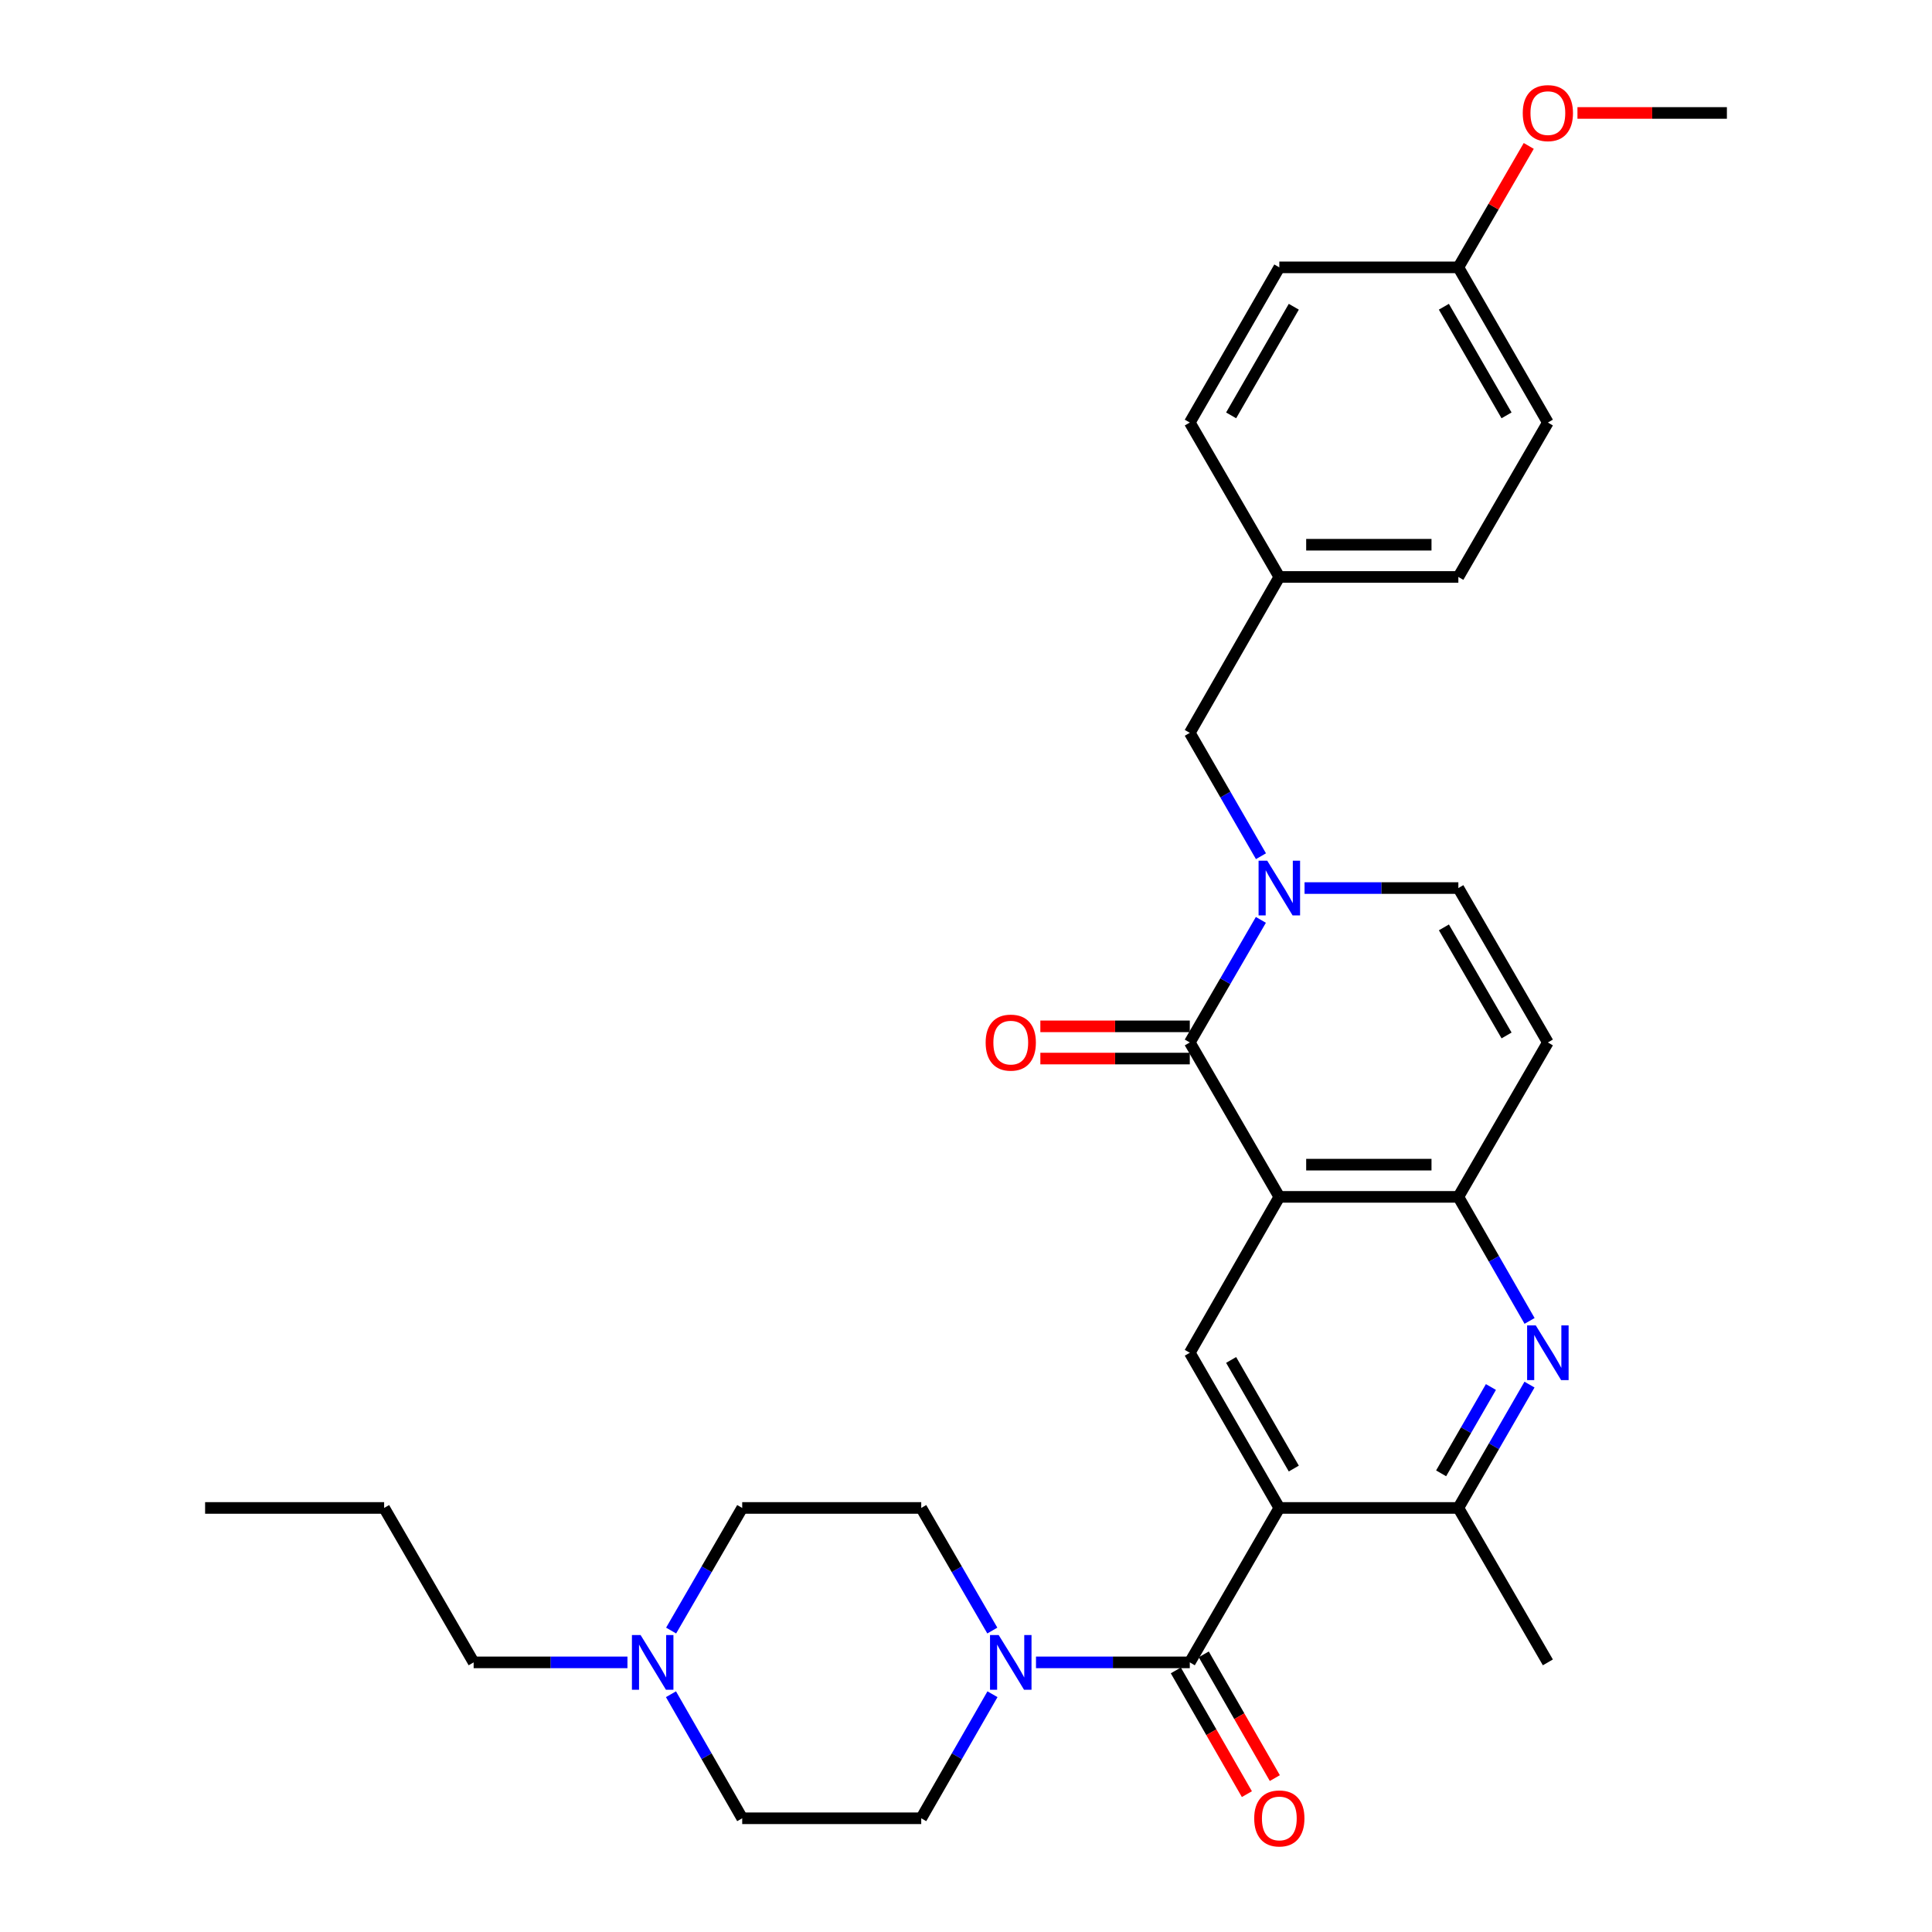 <?xml version='1.0' encoding='iso-8859-1'?>
<svg version='1.1' baseProfile='full'
              xmlns='http://www.w3.org/2000/svg'
                      xmlns:rdkit='http://www.rdkit.org/xml'
                      xmlns:xlink='http://www.w3.org/1999/xlink'
                  xml:space='preserve'
width='1000px' height='1000px' viewBox='0 0 1000 1000'>
<!-- END OF HEADER -->
<rect style='opacity:1.0;fill:#FFFFFF;stroke:none' width='1000' height='1000' x='0' y='0'> </rect>
<path class='bond-1' d='M 662.177,619.499 L 615.835,539.573' style='fill:none;fill-rule:evenodd;stroke:#000000;stroke-width:6px;stroke-linecap:butt;stroke-linejoin:miter;stroke-opacity:1' />
<path class='bond-4' d='M 662.177,619.499 L 754.842,619.499' style='fill:none;fill-rule:evenodd;stroke:#000000;stroke-width:6px;stroke-linecap:butt;stroke-linejoin:miter;stroke-opacity:1' />
<path class='bond-4' d='M 676.077,602.823 L 740.942,602.823' style='fill:none;fill-rule:evenodd;stroke:#000000;stroke-width:6px;stroke-linecap:butt;stroke-linejoin:miter;stroke-opacity:1' />
<path class='bond-6' d='M 662.177,619.499 L 615.835,700.194' style='fill:none;fill-rule:evenodd;stroke:#000000;stroke-width:6px;stroke-linecap:butt;stroke-linejoin:miter;stroke-opacity:1' />
<path class='bond-0' d='M 662.177,780.509 L 615.835,700.194' style='fill:none;fill-rule:evenodd;stroke:#000000;stroke-width:6px;stroke-linecap:butt;stroke-linejoin:miter;stroke-opacity:1' />
<path class='bond-0' d='M 669.67,760.127 L 637.231,703.907' style='fill:none;fill-rule:evenodd;stroke:#000000;stroke-width:6px;stroke-linecap:butt;stroke-linejoin:miter;stroke-opacity:1' />
<path class='bond-3' d='M 662.177,780.509 L 615.835,860.444' style='fill:none;fill-rule:evenodd;stroke:#000000;stroke-width:6px;stroke-linecap:butt;stroke-linejoin:miter;stroke-opacity:1' />
<path class='bond-8' d='M 662.177,780.509 L 754.842,780.509' style='fill:none;fill-rule:evenodd;stroke:#000000;stroke-width:6px;stroke-linecap:butt;stroke-linejoin:miter;stroke-opacity:1' />
<path class='bond-2' d='M 615.835,539.573 L 634.231,507.85' style='fill:none;fill-rule:evenodd;stroke:#000000;stroke-width:6px;stroke-linecap:butt;stroke-linejoin:miter;stroke-opacity:1' />
<path class='bond-2' d='M 634.231,507.85 L 652.627,476.126' style='fill:none;fill-rule:evenodd;stroke:#0000FF;stroke-width:6px;stroke-linecap:butt;stroke-linejoin:miter;stroke-opacity:1' />
<path class='bond-13' d='M 615.835,531.235 L 577.161,531.235' style='fill:none;fill-rule:evenodd;stroke:#000000;stroke-width:6px;stroke-linecap:butt;stroke-linejoin:miter;stroke-opacity:1' />
<path class='bond-13' d='M 577.161,531.235 L 538.487,531.235' style='fill:none;fill-rule:evenodd;stroke:#FF0000;stroke-width:6px;stroke-linecap:butt;stroke-linejoin:miter;stroke-opacity:1' />
<path class='bond-13' d='M 615.835,547.911 L 577.161,547.911' style='fill:none;fill-rule:evenodd;stroke:#000000;stroke-width:6px;stroke-linecap:butt;stroke-linejoin:miter;stroke-opacity:1' />
<path class='bond-13' d='M 577.161,547.911 L 538.487,547.911' style='fill:none;fill-rule:evenodd;stroke:#FF0000;stroke-width:6px;stroke-linecap:butt;stroke-linejoin:miter;stroke-opacity:1' />
<path class='bond-12' d='M 652.67,443.178 L 634.253,411.255' style='fill:none;fill-rule:evenodd;stroke:#0000FF;stroke-width:6px;stroke-linecap:butt;stroke-linejoin:miter;stroke-opacity:1' />
<path class='bond-12' d='M 634.253,411.255 L 615.835,379.332' style='fill:none;fill-rule:evenodd;stroke:#000000;stroke-width:6px;stroke-linecap:butt;stroke-linejoin:miter;stroke-opacity:1' />
<path class='bond-32' d='M 675.234,459.657 L 715.038,459.657' style='fill:none;fill-rule:evenodd;stroke:#0000FF;stroke-width:6px;stroke-linecap:butt;stroke-linejoin:miter;stroke-opacity:1' />
<path class='bond-32' d='M 715.038,459.657 L 754.842,459.657' style='fill:none;fill-rule:evenodd;stroke:#000000;stroke-width:6px;stroke-linecap:butt;stroke-linejoin:miter;stroke-opacity:1' />
<path class='bond-7' d='M 615.835,860.444 L 576.031,860.444' style='fill:none;fill-rule:evenodd;stroke:#000000;stroke-width:6px;stroke-linecap:butt;stroke-linejoin:miter;stroke-opacity:1' />
<path class='bond-7' d='M 576.031,860.444 L 536.227,860.444' style='fill:none;fill-rule:evenodd;stroke:#0000FF;stroke-width:6px;stroke-linecap:butt;stroke-linejoin:miter;stroke-opacity:1' />
<path class='bond-14' d='M 608.605,864.596 L 626.996,896.62' style='fill:none;fill-rule:evenodd;stroke:#000000;stroke-width:6px;stroke-linecap:butt;stroke-linejoin:miter;stroke-opacity:1' />
<path class='bond-14' d='M 626.996,896.62 L 645.387,928.644' style='fill:none;fill-rule:evenodd;stroke:#FF0000;stroke-width:6px;stroke-linecap:butt;stroke-linejoin:miter;stroke-opacity:1' />
<path class='bond-14' d='M 623.066,856.291 L 641.457,888.315' style='fill:none;fill-rule:evenodd;stroke:#000000;stroke-width:6px;stroke-linecap:butt;stroke-linejoin:miter;stroke-opacity:1' />
<path class='bond-14' d='M 641.457,888.315 L 659.848,920.339' style='fill:none;fill-rule:evenodd;stroke:#FF0000;stroke-width:6px;stroke-linecap:butt;stroke-linejoin:miter;stroke-opacity:1' />
<path class='bond-5' d='M 754.842,619.499 L 773.275,651.603' style='fill:none;fill-rule:evenodd;stroke:#000000;stroke-width:6px;stroke-linecap:butt;stroke-linejoin:miter;stroke-opacity:1' />
<path class='bond-5' d='M 773.275,651.603 L 791.708,683.707' style='fill:none;fill-rule:evenodd;stroke:#0000FF;stroke-width:6px;stroke-linecap:butt;stroke-linejoin:miter;stroke-opacity:1' />
<path class='bond-9' d='M 754.842,619.499 L 801.174,539.573' style='fill:none;fill-rule:evenodd;stroke:#000000;stroke-width:6px;stroke-linecap:butt;stroke-linejoin:miter;stroke-opacity:1' />
<path class='bond-31' d='M 791.668,716.672 L 773.255,748.59' style='fill:none;fill-rule:evenodd;stroke:#0000FF;stroke-width:6px;stroke-linecap:butt;stroke-linejoin:miter;stroke-opacity:1' />
<path class='bond-31' d='M 773.255,748.59 L 754.842,780.509' style='fill:none;fill-rule:evenodd;stroke:#000000;stroke-width:6px;stroke-linecap:butt;stroke-linejoin:miter;stroke-opacity:1' />
<path class='bond-31' d='M 771.699,717.914 L 758.81,740.257' style='fill:none;fill-rule:evenodd;stroke:#0000FF;stroke-width:6px;stroke-linecap:butt;stroke-linejoin:miter;stroke-opacity:1' />
<path class='bond-31' d='M 758.81,740.257 L 745.921,762.6' style='fill:none;fill-rule:evenodd;stroke:#000000;stroke-width:6px;stroke-linecap:butt;stroke-linejoin:miter;stroke-opacity:1' />
<path class='bond-15' d='M 513.623,843.974 L 495.226,812.241' style='fill:none;fill-rule:evenodd;stroke:#0000FF;stroke-width:6px;stroke-linecap:butt;stroke-linejoin:miter;stroke-opacity:1' />
<path class='bond-15' d='M 495.226,812.241 L 476.829,780.509' style='fill:none;fill-rule:evenodd;stroke:#000000;stroke-width:6px;stroke-linecap:butt;stroke-linejoin:miter;stroke-opacity:1' />
<path class='bond-16' d='M 513.703,876.93 L 495.266,909.034' style='fill:none;fill-rule:evenodd;stroke:#0000FF;stroke-width:6px;stroke-linecap:butt;stroke-linejoin:miter;stroke-opacity:1' />
<path class='bond-16' d='M 495.266,909.034 L 476.829,941.138' style='fill:none;fill-rule:evenodd;stroke:#000000;stroke-width:6px;stroke-linecap:butt;stroke-linejoin:miter;stroke-opacity:1' />
<path class='bond-25' d='M 754.842,780.509 L 801.174,860.444' style='fill:none;fill-rule:evenodd;stroke:#000000;stroke-width:6px;stroke-linecap:butt;stroke-linejoin:miter;stroke-opacity:1' />
<path class='bond-10' d='M 801.174,539.573 L 754.842,459.657' style='fill:none;fill-rule:evenodd;stroke:#000000;stroke-width:6px;stroke-linecap:butt;stroke-linejoin:miter;stroke-opacity:1' />
<path class='bond-10' d='M 779.797,535.95 L 747.364,480.008' style='fill:none;fill-rule:evenodd;stroke:#000000;stroke-width:6px;stroke-linecap:butt;stroke-linejoin:miter;stroke-opacity:1' />
<path class='bond-11' d='M 347.291,876.93 L 365.728,909.034' style='fill:none;fill-rule:evenodd;stroke:#0000FF;stroke-width:6px;stroke-linecap:butt;stroke-linejoin:miter;stroke-opacity:1' />
<path class='bond-11' d='M 365.728,909.034 L 384.165,941.138' style='fill:none;fill-rule:evenodd;stroke:#000000;stroke-width:6px;stroke-linecap:butt;stroke-linejoin:miter;stroke-opacity:1' />
<path class='bond-27' d='M 324.766,860.444 L 284.962,860.444' style='fill:none;fill-rule:evenodd;stroke:#0000FF;stroke-width:6px;stroke-linecap:butt;stroke-linejoin:miter;stroke-opacity:1' />
<path class='bond-27' d='M 284.962,860.444 L 245.158,860.444' style='fill:none;fill-rule:evenodd;stroke:#000000;stroke-width:6px;stroke-linecap:butt;stroke-linejoin:miter;stroke-opacity:1' />
<path class='bond-33' d='M 347.371,843.974 L 365.768,812.241' style='fill:none;fill-rule:evenodd;stroke:#0000FF;stroke-width:6px;stroke-linecap:butt;stroke-linejoin:miter;stroke-opacity:1' />
<path class='bond-33' d='M 365.768,812.241 L 384.165,780.509' style='fill:none;fill-rule:evenodd;stroke:#000000;stroke-width:6px;stroke-linecap:butt;stroke-linejoin:miter;stroke-opacity:1' />
<path class='bond-19' d='M 615.835,379.332 L 662.177,298.628' style='fill:none;fill-rule:evenodd;stroke:#000000;stroke-width:6px;stroke-linecap:butt;stroke-linejoin:miter;stroke-opacity:1' />
<path class='bond-18' d='M 476.829,780.509 L 384.165,780.509' style='fill:none;fill-rule:evenodd;stroke:#000000;stroke-width:6px;stroke-linecap:butt;stroke-linejoin:miter;stroke-opacity:1' />
<path class='bond-17' d='M 476.829,941.138 L 384.165,941.138' style='fill:none;fill-rule:evenodd;stroke:#000000;stroke-width:6px;stroke-linecap:butt;stroke-linejoin:miter;stroke-opacity:1' />
<path class='bond-21' d='M 662.177,298.628 L 615.835,218.712' style='fill:none;fill-rule:evenodd;stroke:#000000;stroke-width:6px;stroke-linecap:butt;stroke-linejoin:miter;stroke-opacity:1' />
<path class='bond-22' d='M 662.177,298.628 L 754.842,298.628' style='fill:none;fill-rule:evenodd;stroke:#000000;stroke-width:6px;stroke-linecap:butt;stroke-linejoin:miter;stroke-opacity:1' />
<path class='bond-22' d='M 676.077,281.952 L 740.942,281.952' style='fill:none;fill-rule:evenodd;stroke:#000000;stroke-width:6px;stroke-linecap:butt;stroke-linejoin:miter;stroke-opacity:1' />
<path class='bond-20' d='M 754.842,138.388 L 801.174,218.712' style='fill:none;fill-rule:evenodd;stroke:#000000;stroke-width:6px;stroke-linecap:butt;stroke-linejoin:miter;stroke-opacity:1' />
<path class='bond-20' d='M 747.346,158.769 L 779.779,214.996' style='fill:none;fill-rule:evenodd;stroke:#000000;stroke-width:6px;stroke-linecap:butt;stroke-linejoin:miter;stroke-opacity:1' />
<path class='bond-26' d='M 754.842,138.388 L 773.06,106.96' style='fill:none;fill-rule:evenodd;stroke:#000000;stroke-width:6px;stroke-linecap:butt;stroke-linejoin:miter;stroke-opacity:1' />
<path class='bond-26' d='M 773.06,106.96 L 791.279,75.532' style='fill:none;fill-rule:evenodd;stroke:#FF0000;stroke-width:6px;stroke-linecap:butt;stroke-linejoin:miter;stroke-opacity:1' />
<path class='bond-34' d='M 754.842,138.388 L 662.177,138.388' style='fill:none;fill-rule:evenodd;stroke:#000000;stroke-width:6px;stroke-linecap:butt;stroke-linejoin:miter;stroke-opacity:1' />
<path class='bond-23' d='M 615.835,218.712 L 662.177,138.388' style='fill:none;fill-rule:evenodd;stroke:#000000;stroke-width:6px;stroke-linecap:butt;stroke-linejoin:miter;stroke-opacity:1' />
<path class='bond-23' d='M 637.231,214.997 L 669.67,158.77' style='fill:none;fill-rule:evenodd;stroke:#000000;stroke-width:6px;stroke-linecap:butt;stroke-linejoin:miter;stroke-opacity:1' />
<path class='bond-24' d='M 754.842,298.628 L 801.174,218.712' style='fill:none;fill-rule:evenodd;stroke:#000000;stroke-width:6px;stroke-linecap:butt;stroke-linejoin:miter;stroke-opacity:1' />
<path class='bond-28' d='M 816.49,58.462 L 855.164,58.462' style='fill:none;fill-rule:evenodd;stroke:#FF0000;stroke-width:6px;stroke-linecap:butt;stroke-linejoin:miter;stroke-opacity:1' />
<path class='bond-28' d='M 855.164,58.462 L 893.838,58.462' style='fill:none;fill-rule:evenodd;stroke:#000000;stroke-width:6px;stroke-linecap:butt;stroke-linejoin:miter;stroke-opacity:1' />
<path class='bond-29' d='M 245.158,860.444 L 198.826,780.509' style='fill:none;fill-rule:evenodd;stroke:#000000;stroke-width:6px;stroke-linecap:butt;stroke-linejoin:miter;stroke-opacity:1' />
<path class='bond-30' d='M 198.826,780.509 L 106.162,780.509' style='fill:none;fill-rule:evenodd;stroke:#000000;stroke-width:6px;stroke-linecap:butt;stroke-linejoin:miter;stroke-opacity:1' />
<path  class='atom-3' d='M 655.917 445.497
L 665.197 460.497
Q 666.117 461.977, 667.597 464.657
Q 669.077 467.337, 669.157 467.497
L 669.157 445.497
L 672.917 445.497
L 672.917 473.817
L 669.037 473.817
L 659.077 457.417
Q 657.917 455.497, 656.677 453.297
Q 655.477 451.097, 655.117 450.417
L 655.117 473.817
L 651.437 473.817
L 651.437 445.497
L 655.917 445.497
' fill='#0000FF'/>
<path  class='atom-6' d='M 794.914 686.034
L 804.194 701.034
Q 805.114 702.514, 806.594 705.194
Q 808.074 707.874, 808.154 708.034
L 808.154 686.034
L 811.914 686.034
L 811.914 714.354
L 808.034 714.354
L 798.074 697.954
Q 796.914 696.034, 795.674 693.834
Q 794.474 691.634, 794.114 690.954
L 794.114 714.354
L 790.434 714.354
L 790.434 686.034
L 794.914 686.034
' fill='#0000FF'/>
<path  class='atom-8' d='M 516.911 846.284
L 526.191 861.284
Q 527.111 862.764, 528.591 865.444
Q 530.071 868.124, 530.151 868.284
L 530.151 846.284
L 533.911 846.284
L 533.911 874.604
L 530.031 874.604
L 520.071 858.204
Q 518.911 856.284, 517.671 854.084
Q 516.471 851.884, 516.111 851.204
L 516.111 874.604
L 512.431 874.604
L 512.431 846.284
L 516.911 846.284
' fill='#0000FF'/>
<path  class='atom-12' d='M 331.563 846.284
L 340.843 861.284
Q 341.763 862.764, 343.243 865.444
Q 344.723 868.124, 344.803 868.284
L 344.803 846.284
L 348.563 846.284
L 348.563 874.604
L 344.683 874.604
L 334.723 858.204
Q 333.563 856.284, 332.323 854.084
Q 331.123 851.884, 330.763 851.204
L 330.763 874.604
L 327.083 874.604
L 327.083 846.284
L 331.563 846.284
' fill='#0000FF'/>
<path  class='atom-14' d='M 510.171 539.653
Q 510.171 532.853, 513.531 529.053
Q 516.891 525.253, 523.171 525.253
Q 529.451 525.253, 532.811 529.053
Q 536.171 532.853, 536.171 539.653
Q 536.171 546.533, 532.771 550.453
Q 529.371 554.333, 523.171 554.333
Q 516.931 554.333, 513.531 550.453
Q 510.171 546.573, 510.171 539.653
M 523.171 551.133
Q 527.491 551.133, 529.811 548.253
Q 532.171 545.333, 532.171 539.653
Q 532.171 534.093, 529.811 531.293
Q 527.491 528.453, 523.171 528.453
Q 518.851 528.453, 516.491 531.253
Q 514.171 534.053, 514.171 539.653
Q 514.171 545.373, 516.491 548.253
Q 518.851 551.133, 523.171 551.133
' fill='#FF0000'/>
<path  class='atom-15' d='M 649.177 941.218
Q 649.177 934.418, 652.537 930.618
Q 655.897 926.818, 662.177 926.818
Q 668.457 926.818, 671.817 930.618
Q 675.177 934.418, 675.177 941.218
Q 675.177 948.098, 671.777 952.018
Q 668.377 955.898, 662.177 955.898
Q 655.937 955.898, 652.537 952.018
Q 649.177 948.138, 649.177 941.218
M 662.177 952.698
Q 666.497 952.698, 668.817 949.818
Q 671.177 946.898, 671.177 941.218
Q 671.177 935.658, 668.817 932.858
Q 666.497 930.018, 662.177 930.018
Q 657.857 930.018, 655.497 932.818
Q 653.177 935.618, 653.177 941.218
Q 653.177 946.938, 655.497 949.818
Q 657.857 952.698, 662.177 952.698
' fill='#FF0000'/>
<path  class='atom-27' d='M 788.174 58.542
Q 788.174 51.742, 791.534 47.942
Q 794.894 44.142, 801.174 44.142
Q 807.454 44.142, 810.814 47.942
Q 814.174 51.742, 814.174 58.542
Q 814.174 65.422, 810.774 69.342
Q 807.374 73.222, 801.174 73.222
Q 794.934 73.222, 791.534 69.342
Q 788.174 65.462, 788.174 58.542
M 801.174 70.022
Q 805.494 70.022, 807.814 67.142
Q 810.174 64.222, 810.174 58.542
Q 810.174 52.982, 807.814 50.182
Q 805.494 47.342, 801.174 47.342
Q 796.854 47.342, 794.494 50.142
Q 792.174 52.942, 792.174 58.542
Q 792.174 64.262, 794.494 67.142
Q 796.854 70.022, 801.174 70.022
' fill='#FF0000'/>
</svg>
